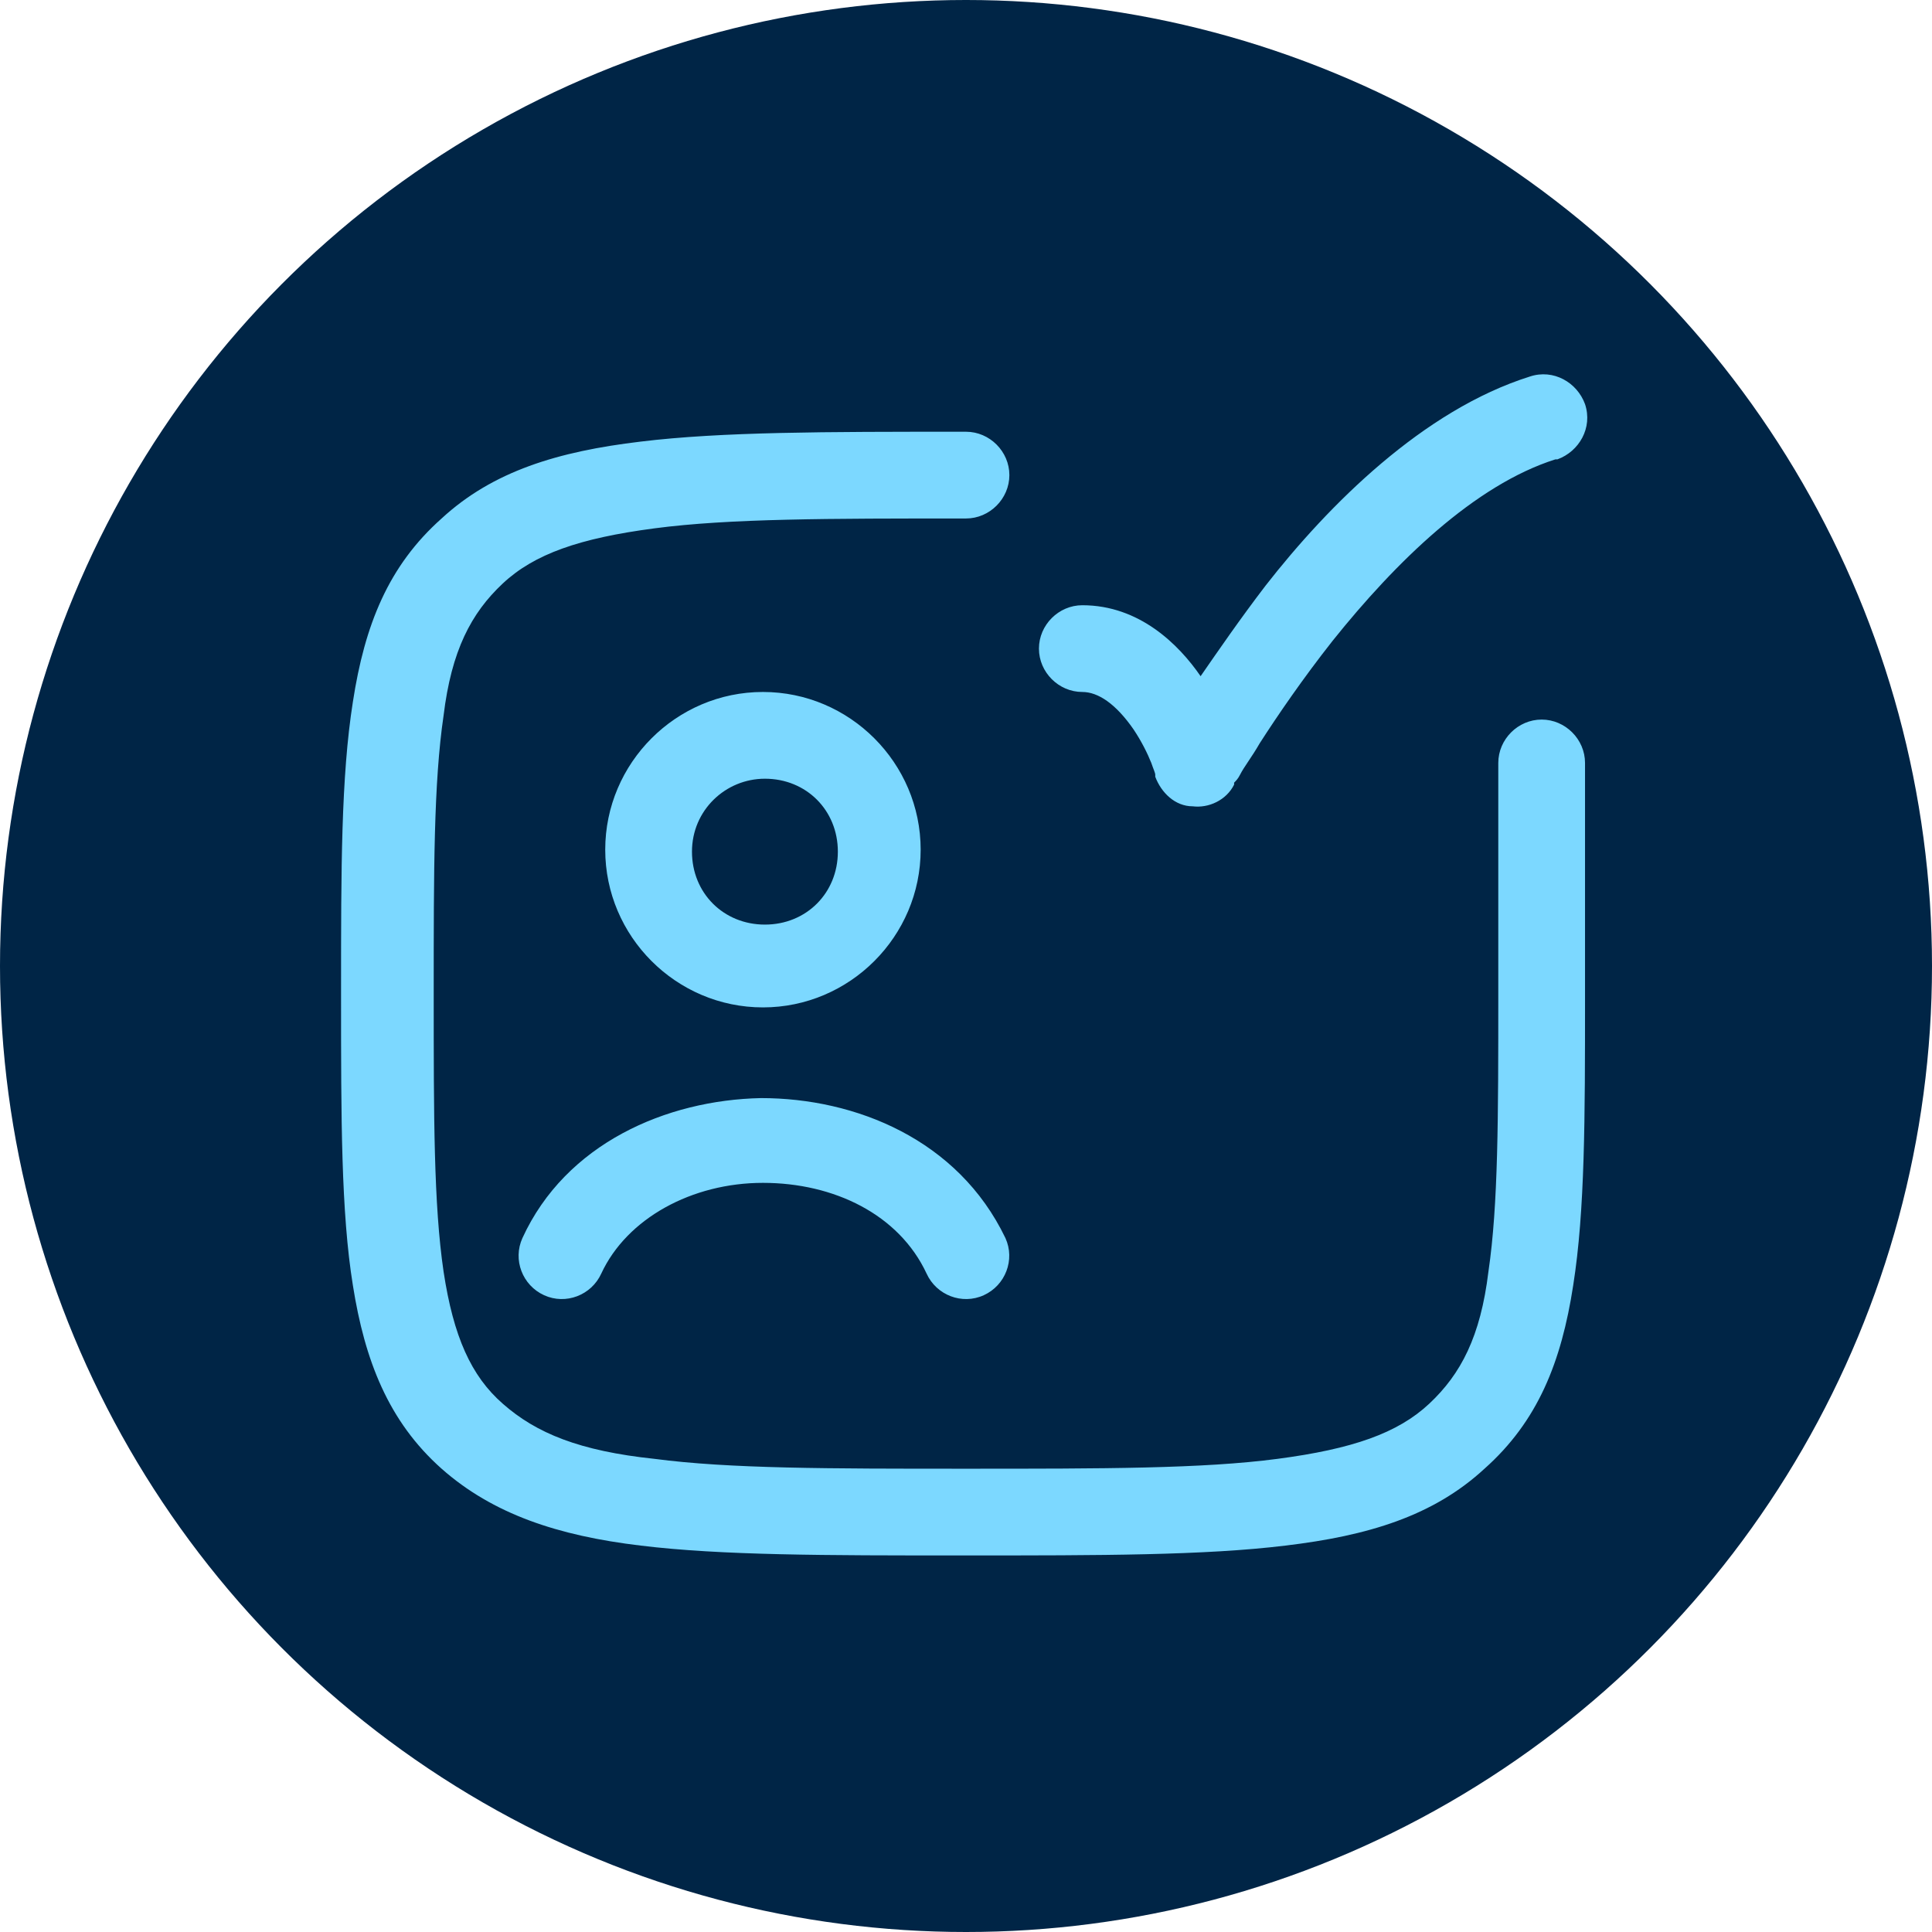 <?xml version="1.0" encoding="UTF-8"?> <svg xmlns="http://www.w3.org/2000/svg" id="Layer_1" version="1.1" width="98" height="98" viewBox="0 0 98 98"><defs><style> .st0 { fill: #7cd8ff; } .st1 { fill: #002546; } </style></defs><circle class="st1" cx="49" cy="49" r="49"></circle><path class="st0" d="M49,21.9c1.2,0,2.2,1,2.2,2.2s-1,2.2-2.2,2.2c-7,0-12,0-15.8.5-3.8.5-6.1,1.3-7.7,2.8-1.6,1.5-2.6,3.4-3,6.7-.5,3.4-.5,7.8-.5,14.1s0,10.7.5,14.1c.5,3.3,1.4,5.3,3,6.7,1.7,1.5,3.9,2.4,7.7,2.8,3.8.5,8.8.5,15.8.5s12,0,15.8-.5c3.8-.5,6.1-1.3,7.7-2.8,1.6-1.5,2.6-3.4,3-6.7.5-3.4.5-7.8.5-14.1v-11.7c0-1.2,1-2.2,2.2-2.2s2.2,1,2.2,2.2v11.9c0,6.1,0,10.8-.6,14.6-.6,3.9-1.8,6.9-4.5,9.3-2.6,2.4-5.9,3.4-10.1,3.9-4.1.5-9.4.5-16.2.5h-.3c-6.8,0-12.1,0-16.2-.5-4.2-.5-7.5-1.6-10.1-3.9-2.7-2.4-3.9-5.5-4.5-9.3-.6-3.7-.6-8.5-.6-14.6v-.4c0-6.1,0-10.8.6-14.6.6-3.9,1.8-6.9,4.5-9.3,2.6-2.4,5.9-3.4,10.1-3.9,4.1-.5,9.4-.5,16.2-.5h.2ZM30.7,43.1c0-4.4,3.6-8,8-8s8,3.6,8,8-3.6,8-8,8-8-3.6-8-8ZM78.9,23.3c-4.1,1.3-8.1,5.2-11.3,9.2-1.5,1.9-2.8,3.8-3.7,5.2-.4.7-.8,1.2-1,1.6-.1.2-.2.3-.3.4h0c0,.1,0,.1,0,.1h0c-.4.8-1.3,1.2-2.1,1.1-.9,0-1.6-.7-1.9-1.5h0s0,0,0,0c0,0,0,0,0-.1,0-.1-.1-.3-.2-.6-.2-.5-.5-1.1-.9-1.7-.9-1.3-1.8-1.9-2.6-1.9-1.2,0-2.2-1-2.2-2.2s1-2.2,2.2-2.2c2.9,0,4.9,2,6,3.6.9-1.3,2-2.9,3.3-4.6,3.2-4.1,8-8.9,13.4-10.6,1.2-.4,2.4.3,2.8,1.4.4,1.2-.3,2.4-1.4,2.8ZM38.7,60c-3.6,0-6.9,1.8-8.2,4.6-.5,1.1-1.8,1.6-2.9,1.1-1.1-.5-1.6-1.8-1.1-2.9,2.2-4.8,7.3-7,12.1-7.1,4.8,0,10,2.1,12.4,7.1.5,1.1,0,2.4-1.1,2.9-1.1.5-2.4,0-2.9-1.1-1.4-3-4.7-4.6-8.3-4.6ZM38.8,39.5c-2,0-3.7,1.6-3.7,3.7s1.6,3.7,3.7,3.7,3.7-1.6,3.7-3.7-1.6-3.7-3.7-3.7Z"></path></svg> 
